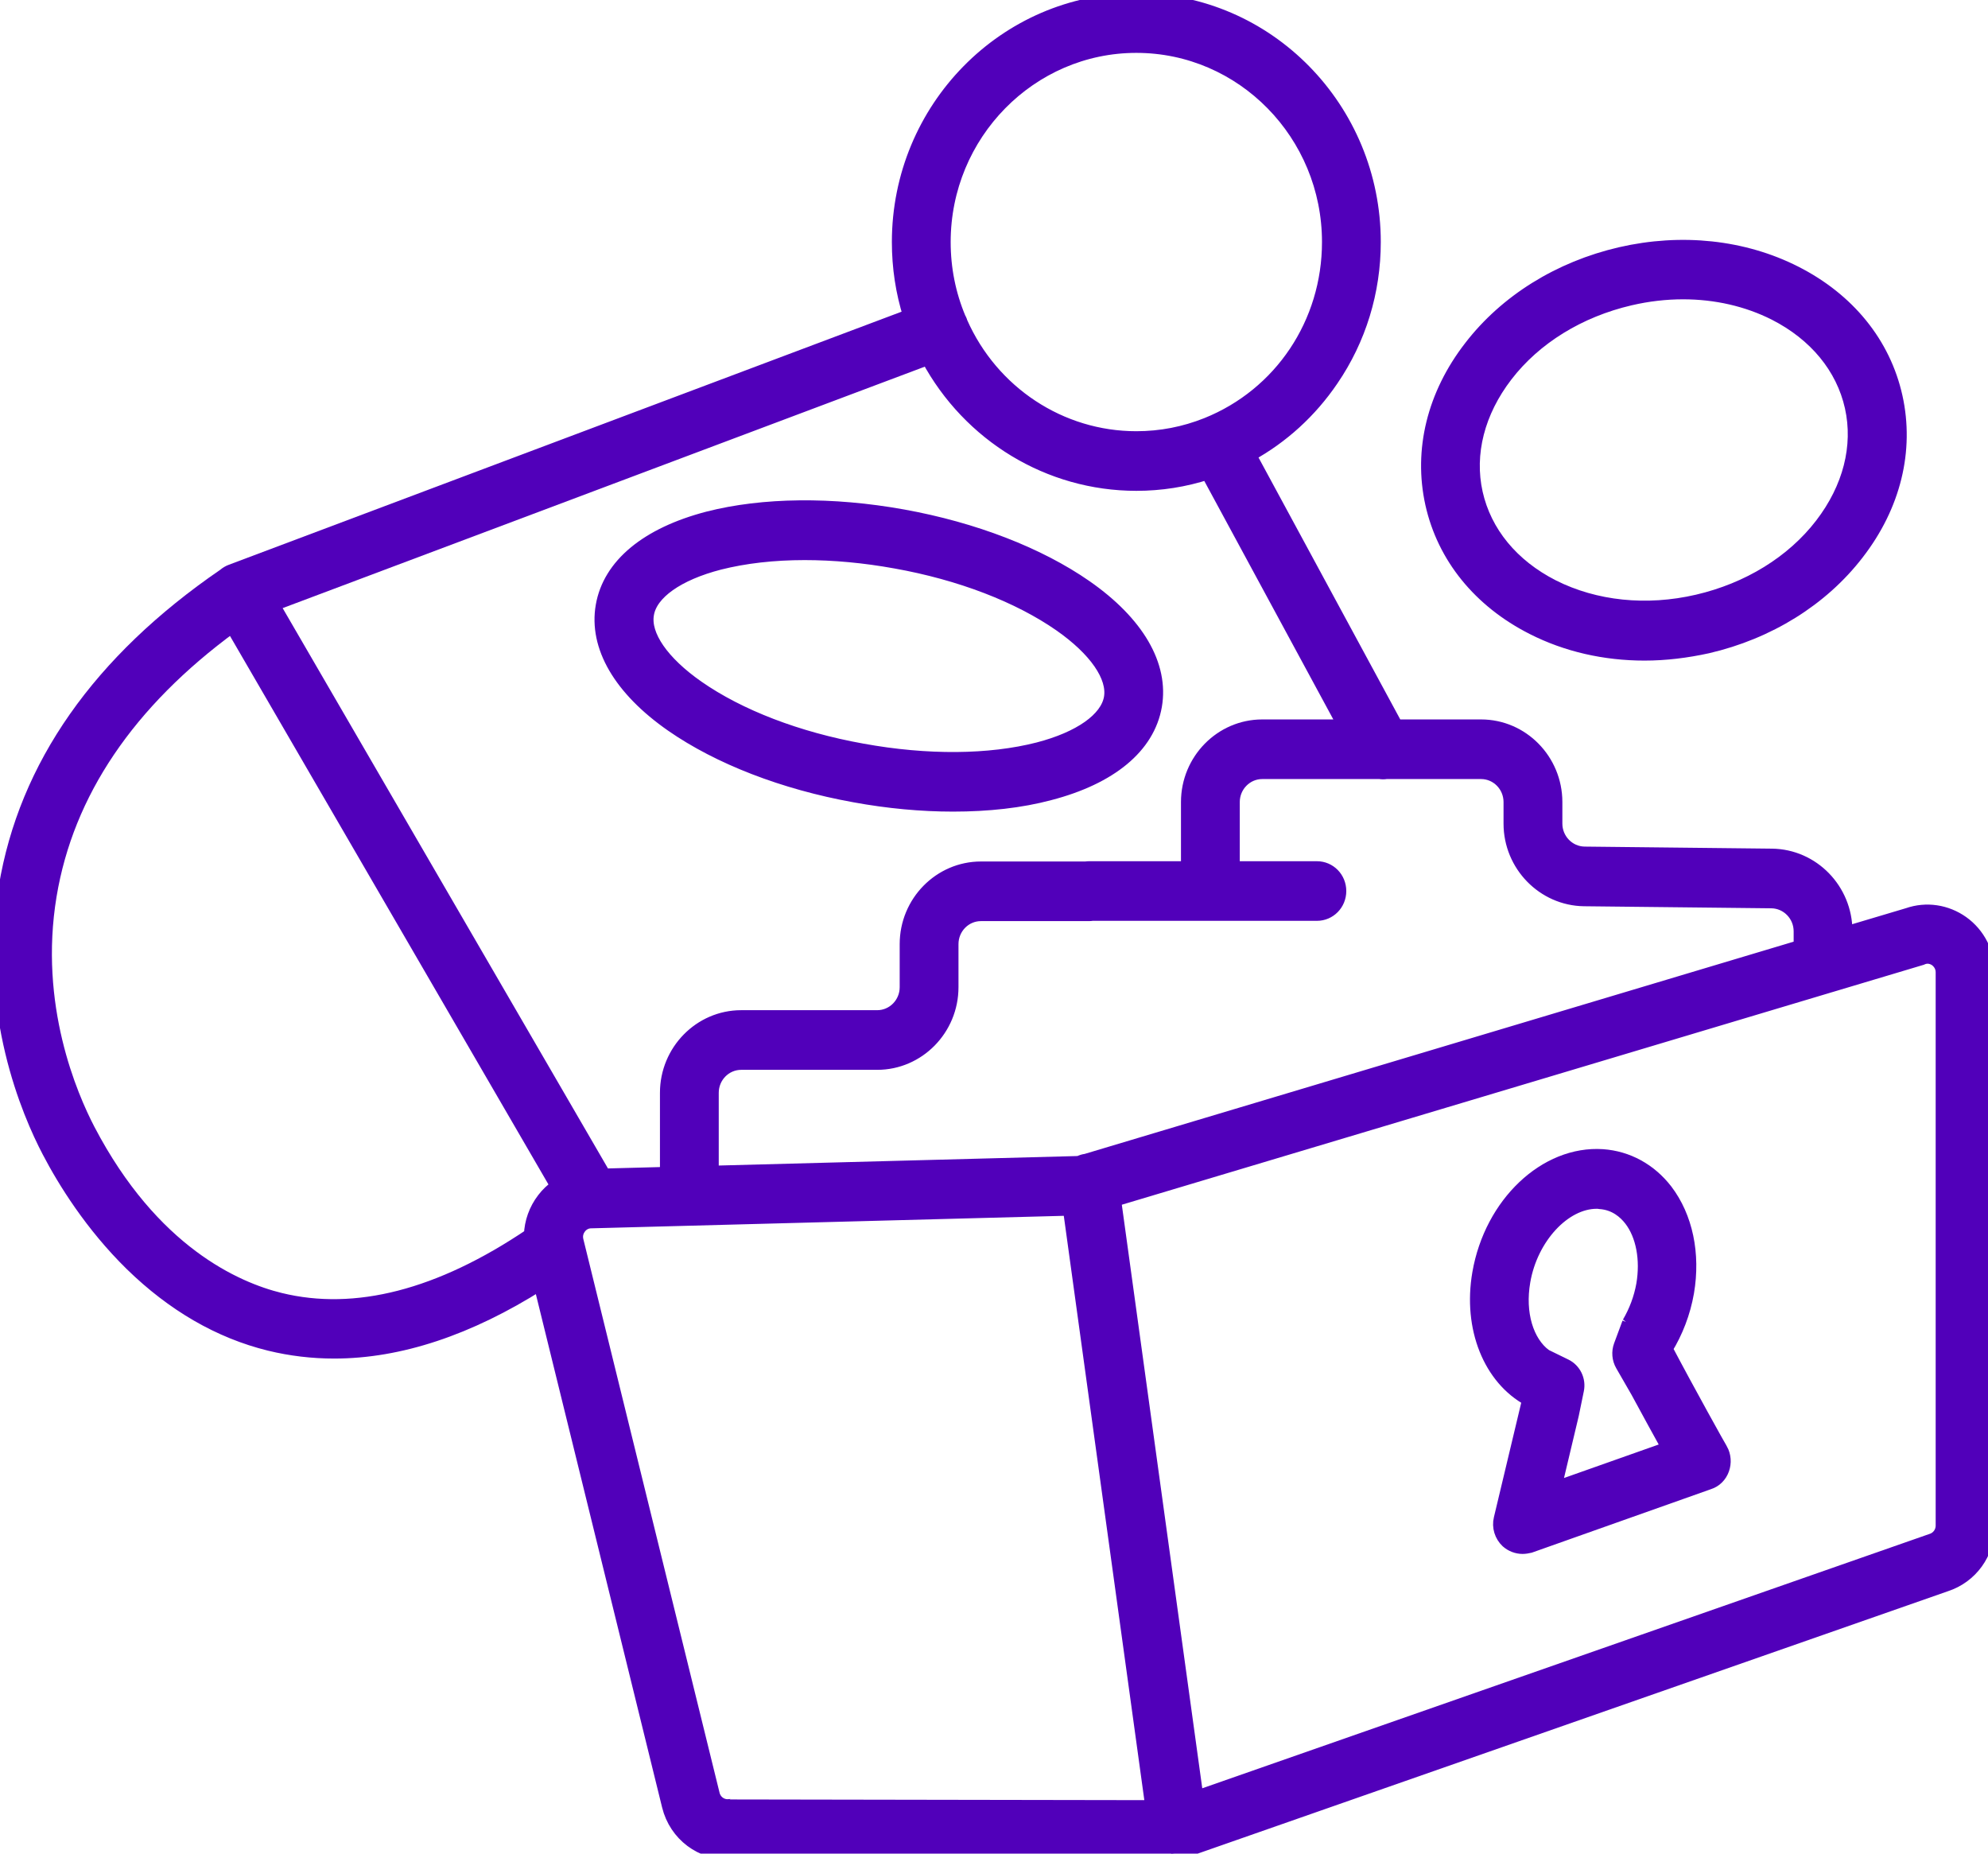 <svg width="59" height="55" viewBox="0 0 59 55" fill="none" xmlns="http://www.w3.org/2000/svg">
<g clip-path="url(#clip0_349_811)">
<path d="M58.238 27.375C57.767 27.04 57.169 26.948 56.623 27.139L54.777 27.689V27.633C54.777 26.401 53.798 25.396 52.588 25.381L47.027 25.32C46.549 25.313 46.168 24.917 46.168 24.438V23.799C46.168 22.558 45.174 21.547 43.956 21.547H41.438L37.081 13.498C38.051 12.966 38.887 12.206 39.524 11.268C40.346 10.066 40.779 8.651 40.779 7.182C40.779 3.226 37.618 0 33.724 0C29.838 0 26.669 3.218 26.669 7.182C26.669 7.935 26.78 8.667 27.002 9.37L6.864 16.944C6.787 16.972 6.717 17.014 6.656 17.067C2.947 19.609 0.754 22.73 0.16 26.332C-0.453 30.022 0.855 33.035 1.445 34.161C1.909 35.051 2.716 36.352 3.904 37.516C5.137 38.718 6.512 39.517 8 39.882C8.627 40.035 9.27 40.111 9.92 40.111C11.855 40.111 13.908 39.43 16.032 38.085L19.845 53.585C20.055 54.437 20.824 55.015 21.684 54.962L34.711 54.985C34.725 54.985 34.748 54.985 34.77 55C34.897 54.985 35.032 54.962 35.159 54.924C35.166 54.924 35.174 54.916 35.181 54.916L57.744 47.026C58.492 46.783 59 46.091 59 45.284V28.866C59 28.272 58.716 27.717 58.238 27.375ZM44.822 23.799V24.438C44.822 25.67 45.809 26.674 47.012 26.69L52.573 26.751C53.051 26.758 53.432 27.154 53.432 27.633V28.09L32.236 34.434C32.234 34.435 32.231 34.435 32.229 34.435C32.162 34.444 32.098 34.464 32.04 34.492C32.004 34.5 31.968 34.503 31.93 34.503L21.131 34.789V32.426C21.131 31.939 21.519 31.544 21.998 31.544H26.034C27.252 31.544 28.246 30.532 28.246 29.292V28.014C28.246 27.527 28.634 27.131 29.113 27.131H32.319C32.352 27.131 32.383 27.128 32.415 27.123H39.083C39.456 27.123 39.755 26.819 39.755 26.439C39.755 26.058 39.456 25.754 39.083 25.754H36.594V23.799C36.594 23.312 36.983 22.916 37.461 22.916H40.951C40.983 22.921 41.016 22.924 41.048 22.924C41.079 22.924 41.11 22.921 41.14 22.916H43.956C44.434 22.916 44.822 23.312 44.822 23.799ZM33.724 1.369C36.878 1.369 39.434 3.979 39.434 7.182C39.434 9.586 38.014 11.709 35.817 12.592C35.151 12.858 34.449 12.995 33.724 12.995C31.472 12.995 29.439 11.65 28.518 9.57C28.515 9.558 28.512 9.545 28.507 9.533C28.495 9.501 28.48 9.47 28.463 9.441C28.165 8.726 28.014 7.969 28.014 7.182C28.014 3.979 30.578 1.369 33.724 1.369ZM27.537 10.632C28.767 12.918 31.13 14.364 33.724 14.364C34.451 14.364 35.159 14.252 35.839 14.032L39.906 21.547H37.461C36.243 21.547 35.249 22.558 35.249 23.799V25.754H32.319C32.286 25.754 32.255 25.757 32.223 25.762H29.113C27.895 25.762 26.901 26.773 26.901 28.014V29.292C26.901 29.779 26.512 30.174 26.034 30.174H21.998C20.78 30.174 19.786 31.186 19.786 32.426V34.824L17.93 34.873L8.097 17.94L27.537 10.632ZM8.313 38.559C7.006 38.239 4.524 37.159 2.626 33.53C2.103 32.525 0.937 29.847 1.482 26.568C1.99 23.52 3.806 20.831 6.886 18.576L16.538 35.196C16.385 35.302 16.247 35.431 16.131 35.584C15.893 35.895 15.762 36.265 15.749 36.645C13.052 38.465 10.551 39.108 8.313 38.559ZM21.662 53.593C21.646 53.593 21.632 53.593 21.624 53.585C21.407 53.6 21.213 53.456 21.161 53.242L17.117 36.809C17.073 36.626 17.147 36.489 17.2 36.421C17.252 36.352 17.364 36.246 17.551 36.246H17.566L31.745 35.871L34.191 53.614L21.662 53.593ZM57.647 45.269C57.647 45.467 57.52 45.642 57.333 45.703C57.326 45.703 57.318 45.71 57.311 45.71L35.516 53.331L33.072 35.604L54.26 29.265C54.284 29.26 54.308 29.252 54.331 29.244L57.02 28.44C57.034 28.432 57.042 28.432 57.057 28.424C57.251 28.348 57.401 28.44 57.46 28.478C57.513 28.523 57.647 28.637 57.647 28.85V45.269Z" fill="#5100BA" stroke="#5100BA" stroke-width="0.4"/>
<path d="M19.942 21.516C21.332 22.482 23.252 23.228 25.36 23.608C26.354 23.791 27.348 23.882 28.282 23.882C29.321 23.882 30.293 23.776 31.152 23.547C32.961 23.076 34.074 22.155 34.284 20.945C34.493 19.743 33.76 18.48 32.221 17.408C30.831 16.441 28.91 15.696 26.802 15.315C24.695 14.935 22.64 14.958 21.01 15.376C19.202 15.848 18.088 16.769 17.879 17.978C17.669 19.18 18.402 20.443 19.942 21.516ZM19.209 18.222C19.314 17.59 20.113 17.027 21.347 16.708C22.101 16.517 22.961 16.419 23.88 16.419C24.74 16.419 25.651 16.502 26.578 16.67C28.499 17.012 30.233 17.682 31.466 18.541C32.512 19.272 33.073 20.078 32.961 20.71C32.849 21.341 32.049 21.904 30.816 22.224C29.366 22.596 27.512 22.612 25.592 22.262C23.671 21.919 21.937 21.25 20.704 20.39C19.658 19.66 19.097 18.853 19.209 18.222Z" fill="#5100BA" stroke="#5100BA" stroke-width="0.4"/>
<path d="M45.488 18.633C46.489 19.142 47.625 19.401 48.806 19.401C49.427 19.401 50.047 19.325 50.675 19.188C52.483 18.77 54.068 17.788 55.121 16.419C56.213 15.011 56.616 13.36 56.265 11.778C55.914 10.195 54.852 8.886 53.276 8.088C51.743 7.312 49.905 7.114 48.089 7.532C46.28 7.951 44.696 8.932 43.642 10.302C42.551 11.709 42.147 13.36 42.498 14.943C42.85 16.525 43.911 17.834 45.488 18.633ZM44.696 11.139C45.555 10.02 46.871 9.214 48.38 8.864C48.903 8.742 49.434 8.681 49.95 8.681C50.921 8.681 51.855 8.894 52.67 9.305C53.881 9.921 54.688 10.903 54.95 12.074C55.211 13.246 54.89 14.486 54.06 15.566C53.201 16.685 51.885 17.491 50.376 17.841C48.866 18.191 47.341 18.032 46.086 17.4C44.875 16.784 44.068 15.802 43.806 14.631C43.545 13.459 43.866 12.219 44.696 11.139Z" fill="#5100BA" stroke="#5100BA" stroke-width="0.4"/>
<path d="M51.078 43.017C51.063 43.003 50.074 41.226 49.441 40.023C49.749 39.523 49.971 38.95 50.076 38.346C50.27 37.204 50.039 36.109 49.441 35.325C48.97 34.716 48.305 34.351 47.565 34.298C45.868 34.184 44.254 35.713 43.895 37.775C43.61 39.416 44.23 40.904 45.376 41.524L44.531 45.064C44.471 45.307 44.553 45.566 44.732 45.733C44.859 45.847 45.024 45.908 45.188 45.908C45.263 45.908 45.338 45.893 45.405 45.878L50.711 43.998C50.906 43.938 51.055 43.785 51.122 43.595C51.19 43.405 51.175 43.192 51.078 43.017ZM46.137 44.166L46.658 41.975L46.809 41.241C46.869 40.948 46.725 40.651 46.46 40.521L45.852 40.224C45.852 40.224 45.852 40.224 45.852 40.223C45.316 39.822 45.052 38.969 45.218 38.018C45.442 36.717 46.421 35.667 47.386 35.667C47.415 35.667 47.445 35.667 47.483 35.675C47.939 35.706 48.23 35.972 48.395 36.185C48.753 36.649 48.888 37.372 48.761 38.117C48.688 38.526 48.54 38.914 48.339 39.255C48.34 39.254 48.34 39.254 48.341 39.254L48.092 39.925C48.022 40.114 48.04 40.326 48.141 40.5L48.596 41.29C48.91 41.876 49.261 42.507 49.516 42.971L46.137 44.166Z" fill="#5100BA" stroke="#5100BA" stroke-width="0.4"/>
</g>
<defs>
<clipPath id="clip0_349_811">
<rect width="59" height="55" fill="white"/>
</clipPath>
</defs>
</svg>
